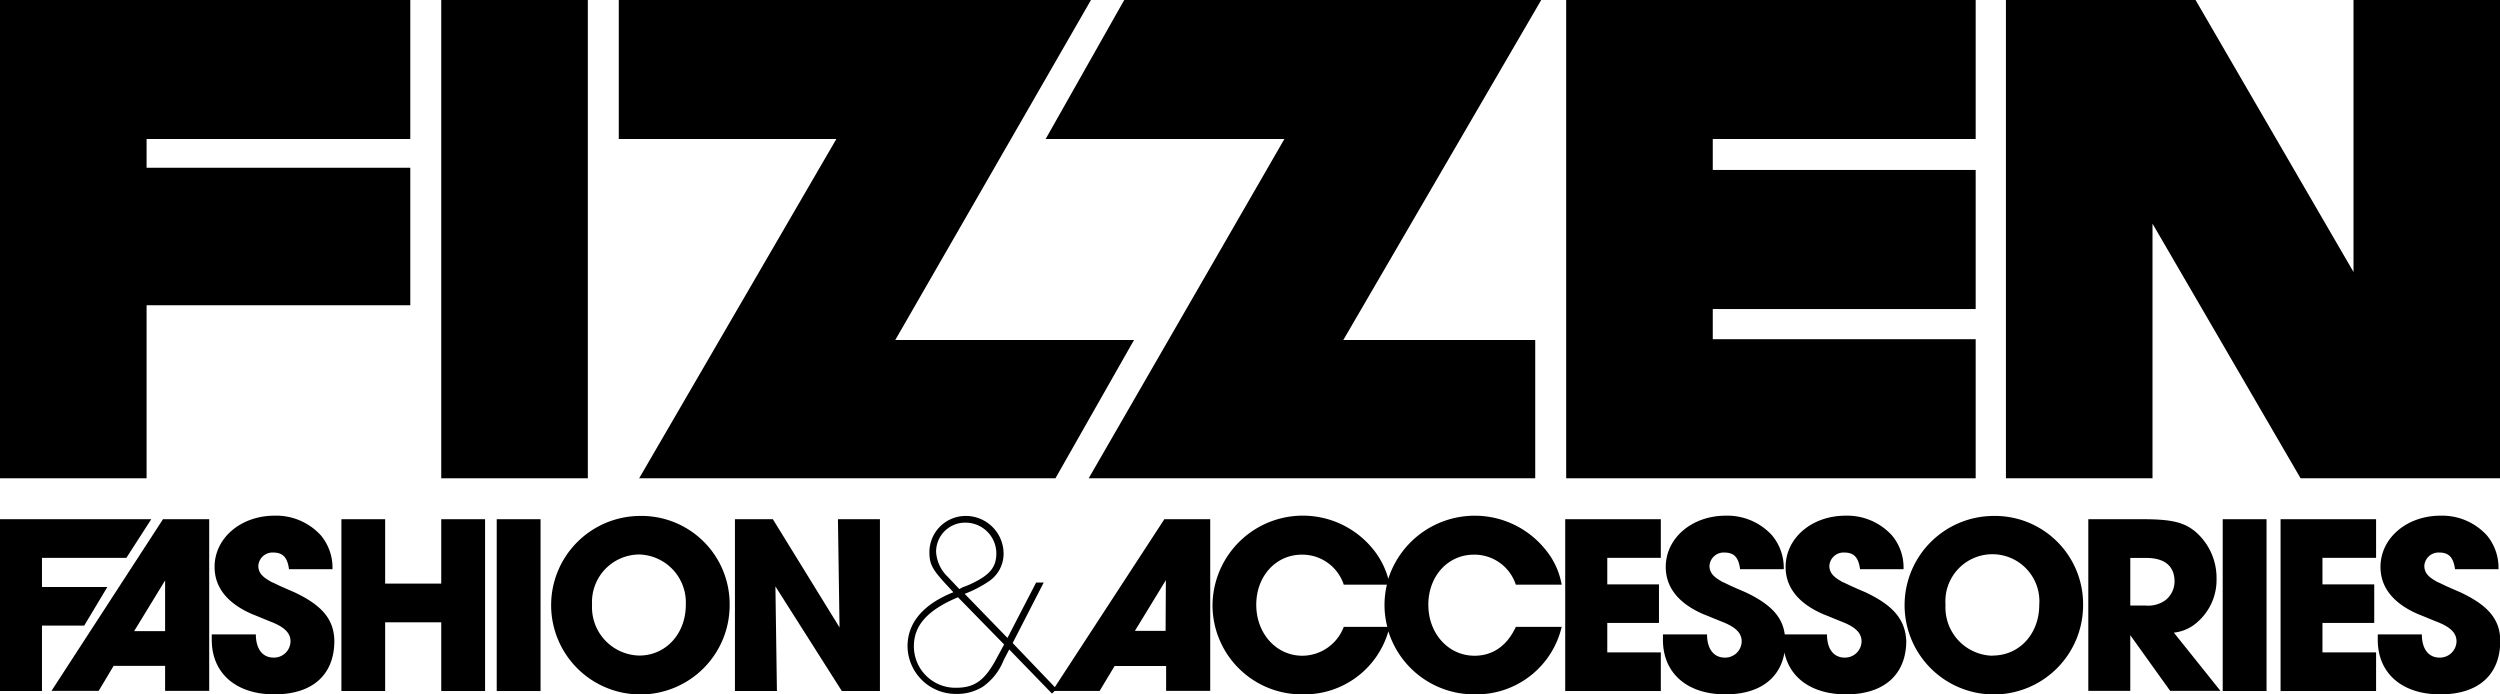 <svg id="Ebene_1" data-name="Ebene 1" xmlns="http://www.w3.org/2000/svg" viewBox="0 0 283.46 78.73"><rect x="50.03" width="16.62" height="54.23"/><polygon points="266.85 0 266.85 30.84 248.94 0 227.44 0 227.44 54.23 244.06 54.23 244.06 25.36 260.85 54.23 283.46 54.23 283.46 0 266.85 0"/><polygon points="16.62 34.61 46.52 34.61 46.52 19.02 16.62 19.02 16.62 15.76 46.52 15.76 46.52 0 0 0 0 54.23 16.62 54.23 16.62 34.61"/><polygon points="145.63 15.76 123.44 54.23 174.07 54.23 174.07 38.55 152.31 38.55 174.75 0 127.47 0 118.56 15.76 145.63 15.76"/><polygon points="224.01 38.46 194.2 38.46 194.2 35.04 224.01 35.04 224.01 19.27 194.2 19.27 194.2 15.76 224.01 15.76 224.01 0 177.58 0 177.58 54.23 224.01 54.23 224.01 38.46"/><polygon points="72.47 54.23 119.67 54.23 128.58 38.55 101.51 38.55 123.7 0 70.16 0 70.16 15.76 94.83 15.76 72.47 54.23"/><polygon points="12.17 66.56 4.76 66.56 4.76 63.25 14.33 63.25 17.15 58.87 0 58.87 0 78.35 4.76 78.35 4.76 70.93 9.55 70.93 12.17 66.56"/><path d="M48.36,124h5.35l1.69-2.83h5.84V124h5V104.54H61Zm12.88-6.77H57.73l3.51-5.75Z" transform="translate(-42.52 -45.67)"/><path d="M75.87,112.81l-.81-.35-.79-.35-.79-.38a1.59,1.59,0,0,1-.41-.21c-.88-.49-1.26-1-1.26-1.69a1.61,1.61,0,0,1,1.69-1.51c1.08,0,1.61.54,1.79,1.89h4.93a5.75,5.75,0,0,0-1.31-3.83,6.85,6.85,0,0,0-5.26-2.24c-3.82,0-6.8,2.53-6.8,5.81,0,2.33,1.46,4.15,4.3,5.37.52.2,1.28.53,2.24.91,1.43.58,2.07,1.25,2.07,2.16a1.87,1.87,0,0,1-1.93,1.84c-1.25,0-2-1-2-2.63h-5v.61c0,3.8,2.75,6.19,7.1,6.19s6.8-2.24,6.8-6.07C80.39,115.91,79.05,114.3,75.87,112.81Z" transform="translate(-42.52 -45.67)"/><polygon points="50.03 66.17 43.67 66.17 43.67 58.87 38.71 58.87 38.71 78.35 43.67 78.35 43.67 70.56 50.03 70.56 50.03 78.35 55 78.35 55 58.87 50.03 58.87 50.03 66.17"/><rect x="56.32" y="58.87" width="4.97" height="19.48"/><path d="M115,104.17a10.12,10.12,0,1,0,10.25,10.1A10,10,0,0,0,115,104.17ZM115,120a5.48,5.48,0,0,1-5.35-5.78,5.39,5.39,0,0,1,5.35-5.68,5.44,5.44,0,0,1,5.28,5.68C120.29,117.54,118,120,115,120Z" transform="translate(-42.52 -45.67)"/><polygon points="95.19 71.14 87.63 58.87 83.33 58.87 83.33 78.35 88.09 78.35 87.92 66.49 95.45 78.35 99.77 78.35 99.77 58.87 95.01 58.87 95.19 71.14"/><path d="M162.12,123.58l-4.78-5,3.52-6.86H160L156.75,118l-4.85-5a13.08,13.08,0,0,0,2.86-1.5,3.77,3.77,0,0,0,1.55-3.12,4.28,4.28,0,0,0-4.29-4.21,4.11,4.11,0,0,0-4.12,4.09c0,1.32.29,1.9,1.72,3.48l1,1.08c-3.39,1.35-5.2,3.44-5.2,6.13a5.47,5.47,0,0,0,5.46,5.4,5.58,5.58,0,0,0,3.07-.81,6.66,6.66,0,0,0,2.36-3l.64-1.23,4.85,5,.3-.3h5.1l1.7-2.83h5.84V124h5V104.54h-5.2ZM150,111.09a4.26,4.26,0,0,1-1.34-2.81,3.29,3.29,0,0,1,3.33-3.35,3.5,3.5,0,0,1,3.5,3.47c0,1.46-.64,2.34-2.36,3.22a10.1,10.1,0,0,1-1.44.63l-.4.21Zm5.58,9.11c-1.34,2.56-2.51,3.45-4.62,3.45a4.7,4.7,0,0,1-4.82-4.7c0-2.37,1.53-4.1,5-5.56l5.23,5.35Zm19.1-3H171.2l3.51-5.75Z" transform="translate(-42.52 -45.67)"/><path d="M209.63,108.56a4.94,4.94,0,0,1,4.76,3.4h5.2a8.6,8.6,0,0,0-1.86-4,10.29,10.29,0,0,0-17.8,3.34,9,9,0,0,0-1.71-3.34A10.24,10.24,0,0,0,180,114.27a10.12,10.12,0,0,0,10.3,10.13,9.91,9.91,0,0,0,9.64-7.15,10.18,10.18,0,0,0,9.87,7.15,9.93,9.93,0,0,0,9.78-7.65h-5.2c-1,2.16-2.63,3.27-4.69,3.27-2.95,0-5.23-2.51-5.23-5.78S206.71,108.56,209.63,108.56Zm-14.75,8.19a5.05,5.05,0,0,1-4.7,3.27c-2.94,0-5.22-2.51-5.22-5.78s2.25-5.68,5.16-5.68a4.94,4.94,0,0,1,4.76,3.4h4.89a10.29,10.29,0,0,0-.27,2.31,10.09,10.09,0,0,0,.32,2.48Z" transform="translate(-42.52 -45.67)"/><polygon points="177.47 78.35 188.31 78.35 188.31 73.97 182.24 73.97 182.24 70.63 188.1 70.63 188.1 66.26 182.24 66.26 182.24 63.25 188.31 63.25 188.31 58.87 177.47 58.87 177.47 78.35"/><path d="M254,112.81l-.82-.35-.78-.35-.8-.38a1.59,1.59,0,0,1-.41-.21c-.87-.49-1.25-1-1.25-1.69a1.61,1.61,0,0,1,1.7-1.51c1.08,0,1.6.54,1.78,1.89h4.93a5.65,5.65,0,0,0-1.31-3.83,6.85,6.85,0,0,0-5.26-2.24c-3.83,0-6.8,2.53-6.8,5.81,0,2.33,1.46,4.15,4.29,5.37.52.2,1.29.53,2.25.91,1.43.58,2.07,1.25,2.07,2.16a1.87,1.87,0,0,1-1.92,1.84c-1.26,0-2-1-2-2.63h-4.79c-.25-2-1.62-3.45-4.47-4.79l-.82-.35-.79-.35-.79-.38a1.39,1.39,0,0,1-.4-.21c-.88-.49-1.26-1-1.26-1.69a1.61,1.61,0,0,1,1.69-1.51c1.09,0,1.61.54,1.78,1.89h4.95a5.76,5.76,0,0,0-1.32-3.83,6.85,6.85,0,0,0-5.26-2.24c-3.82,0-6.8,2.53-6.8,5.81,0,2.33,1.46,4.15,4.29,5.37.53.2,1.29.53,2.25.91,1.43.58,2.07,1.25,2.07,2.16a1.87,1.87,0,0,1-1.93,1.84c-1.25,0-2-1-2-2.63h-5v.61c0,3.8,2.74,6.19,7.09,6.19,3.77,0,6.17-1.73,6.69-4.74.62,2.94,3.18,4.74,7,4.74,4.28,0,6.81-2.24,6.81-6.07C258.54,115.91,257.18,114.3,254,112.81Z" transform="translate(-42.52 -45.67)"/><path d="M268.45,104.17a10.12,10.12,0,1,0,10.26,10.1A10,10,0,0,0,268.45,104.17Zm0,15.85a5.47,5.47,0,0,1-5.34-5.78,5.33,5.33,0,1,1,10.63,0C273.74,117.54,271.49,120,268.45,120Z" transform="translate(-42.52 -45.67)"/><path d="M291.71,116.17a6.34,6.34,0,0,0,2.13-4.91,6.9,6.9,0,0,0-2.4-5.31c-1.31-1.08-2.74-1.41-6-1.41H279.3V124h4.76v-6.31l4.52,6.31h5.7L289,117.4A4.73,4.73,0,0,0,291.71,116.17Zm-3.66-2.45a3.35,3.35,0,0,1-2.24.61h-1.75v-5.4h1.8c2.11,0,3.22.93,3.22,2.69A2.73,2.73,0,0,1,288.05,113.72Z" transform="translate(-42.52 -45.67)"/><rect x="252.02" y="58.87" width="4.97" height="19.48"/><polygon points="258.58 78.35 269.41 78.35 269.41 73.97 263.33 73.97 263.33 70.63 269.2 70.63 269.2 66.26 263.33 66.26 263.33 63.25 269.41 63.25 269.41 58.87 258.58 58.87 258.58 78.35"/><path d="M321.45,112.81l-.81-.35-.79-.35-.79-.38a1.59,1.59,0,0,1-.41-.21c-.88-.49-1.25-1-1.25-1.69a1.61,1.61,0,0,1,1.69-1.51c1.08,0,1.61.54,1.79,1.89h4.93a5.75,5.75,0,0,0-1.31-3.83,6.85,6.85,0,0,0-5.26-2.24c-3.82,0-6.81,2.53-6.81,5.81,0,2.33,1.46,4.15,4.3,5.37.53.2,1.28.53,2.25.91,1.43.58,2.07,1.25,2.07,2.16a1.88,1.88,0,0,1-1.93,1.84c-1.26,0-2-1-2-2.63h-5v.61c0,3.8,2.74,6.19,7.09,6.19s6.8-2.24,6.8-6.07C326,115.91,324.64,114.3,321.45,112.81Z" transform="translate(-42.52 -45.67)"/></svg>